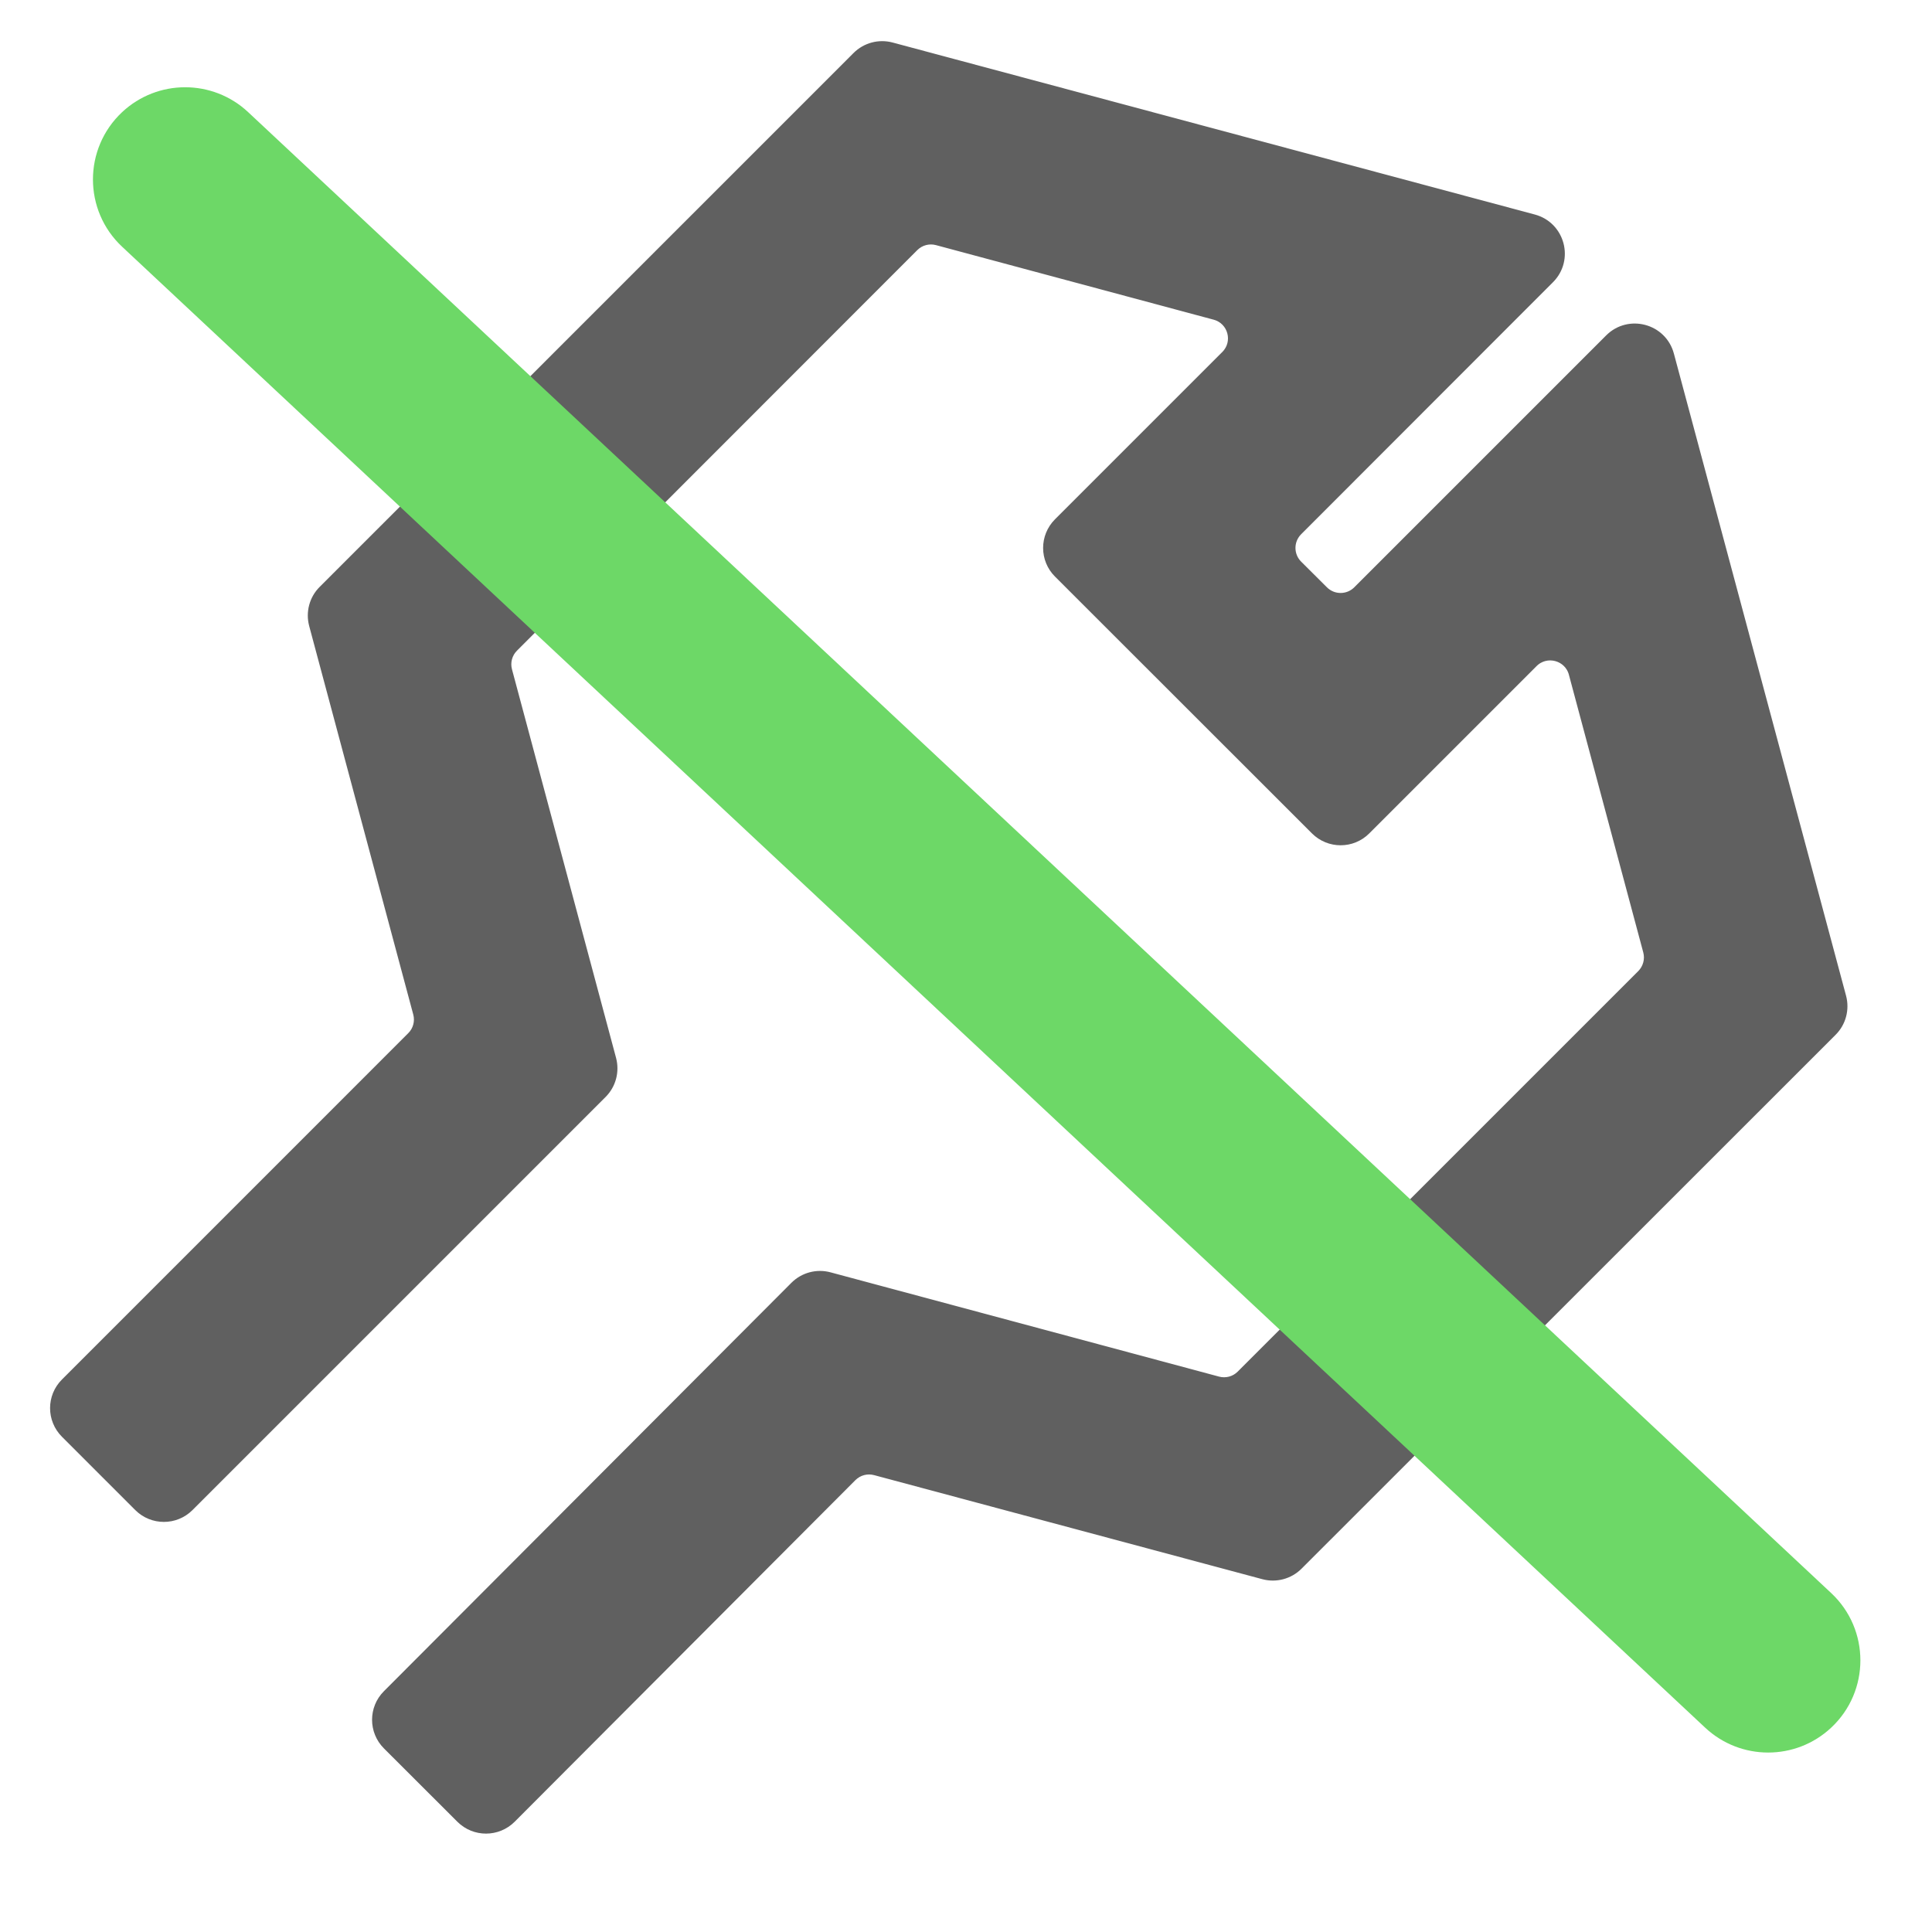 <svg width="40" height="40" viewBox="0 0 40 40" fill="none" xmlns="http://www.w3.org/2000/svg">
<path d="M9.548 37.641C9.833 37.925 10.294 37.924 10.579 37.639L17.633 30.567C17.762 30.438 17.949 30.388 18.125 30.435L26.165 32.59C26.416 32.657 26.685 32.585 26.869 32.401L37.926 21.348C38.111 21.164 38.182 20.896 38.115 20.644L34.55 7.348C34.405 6.807 33.728 6.625 33.331 7.022L28.116 12.237C27.917 12.436 27.595 12.436 27.396 12.238L26.861 11.705C26.662 11.506 26.662 11.183 26.861 10.984L32.075 5.766C32.472 5.369 32.29 4.692 31.748 4.547L18.452 0.986C18.201 0.919 17.933 0.991 17.749 1.175L6.696 12.228C6.511 12.412 6.44 12.68 6.507 12.932L8.662 20.977C8.709 21.152 8.659 21.34 8.53 21.468L1.36 28.639C1.075 28.923 1.075 29.384 1.36 29.669L2.878 31.187C3.162 31.471 3.623 31.471 3.908 31.187L12.461 22.634C12.645 22.45 12.716 22.182 12.649 21.93L10.494 13.885C10.447 13.71 10.497 13.522 10.626 13.394L18.914 5.101C19.043 4.972 19.23 4.922 19.406 4.969L25.156 6.513C25.535 6.615 25.661 7.088 25.384 7.365L21.919 10.83C21.635 11.114 21.635 11.576 21.92 11.86L27.241 17.178C27.526 17.462 27.987 17.462 28.271 17.178L31.736 13.713C32.013 13.436 32.487 13.563 32.588 13.941L34.128 19.691C34.175 19.867 34.124 20.054 33.996 20.183L25.703 28.475C25.575 28.604 25.387 28.654 25.211 28.607L17.167 26.448C16.915 26.38 16.647 26.452 16.462 26.637L8.026 35.092C7.741 35.376 7.742 35.838 8.027 36.122L9.548 37.641Z" fill="#606060" stroke="#606060" stroke-width="0.219"/>
<path d="M2.529 5.109C1.723 4.355 1.723 3.076 2.529 2.321C3.263 1.635 4.403 1.635 5.137 2.321L37.912 32.982C38.719 33.736 38.719 35.016 37.912 35.77C37.178 36.456 36.038 36.456 35.304 35.77L2.529 5.109Z" fill="#6DD867"/>
</svg>
